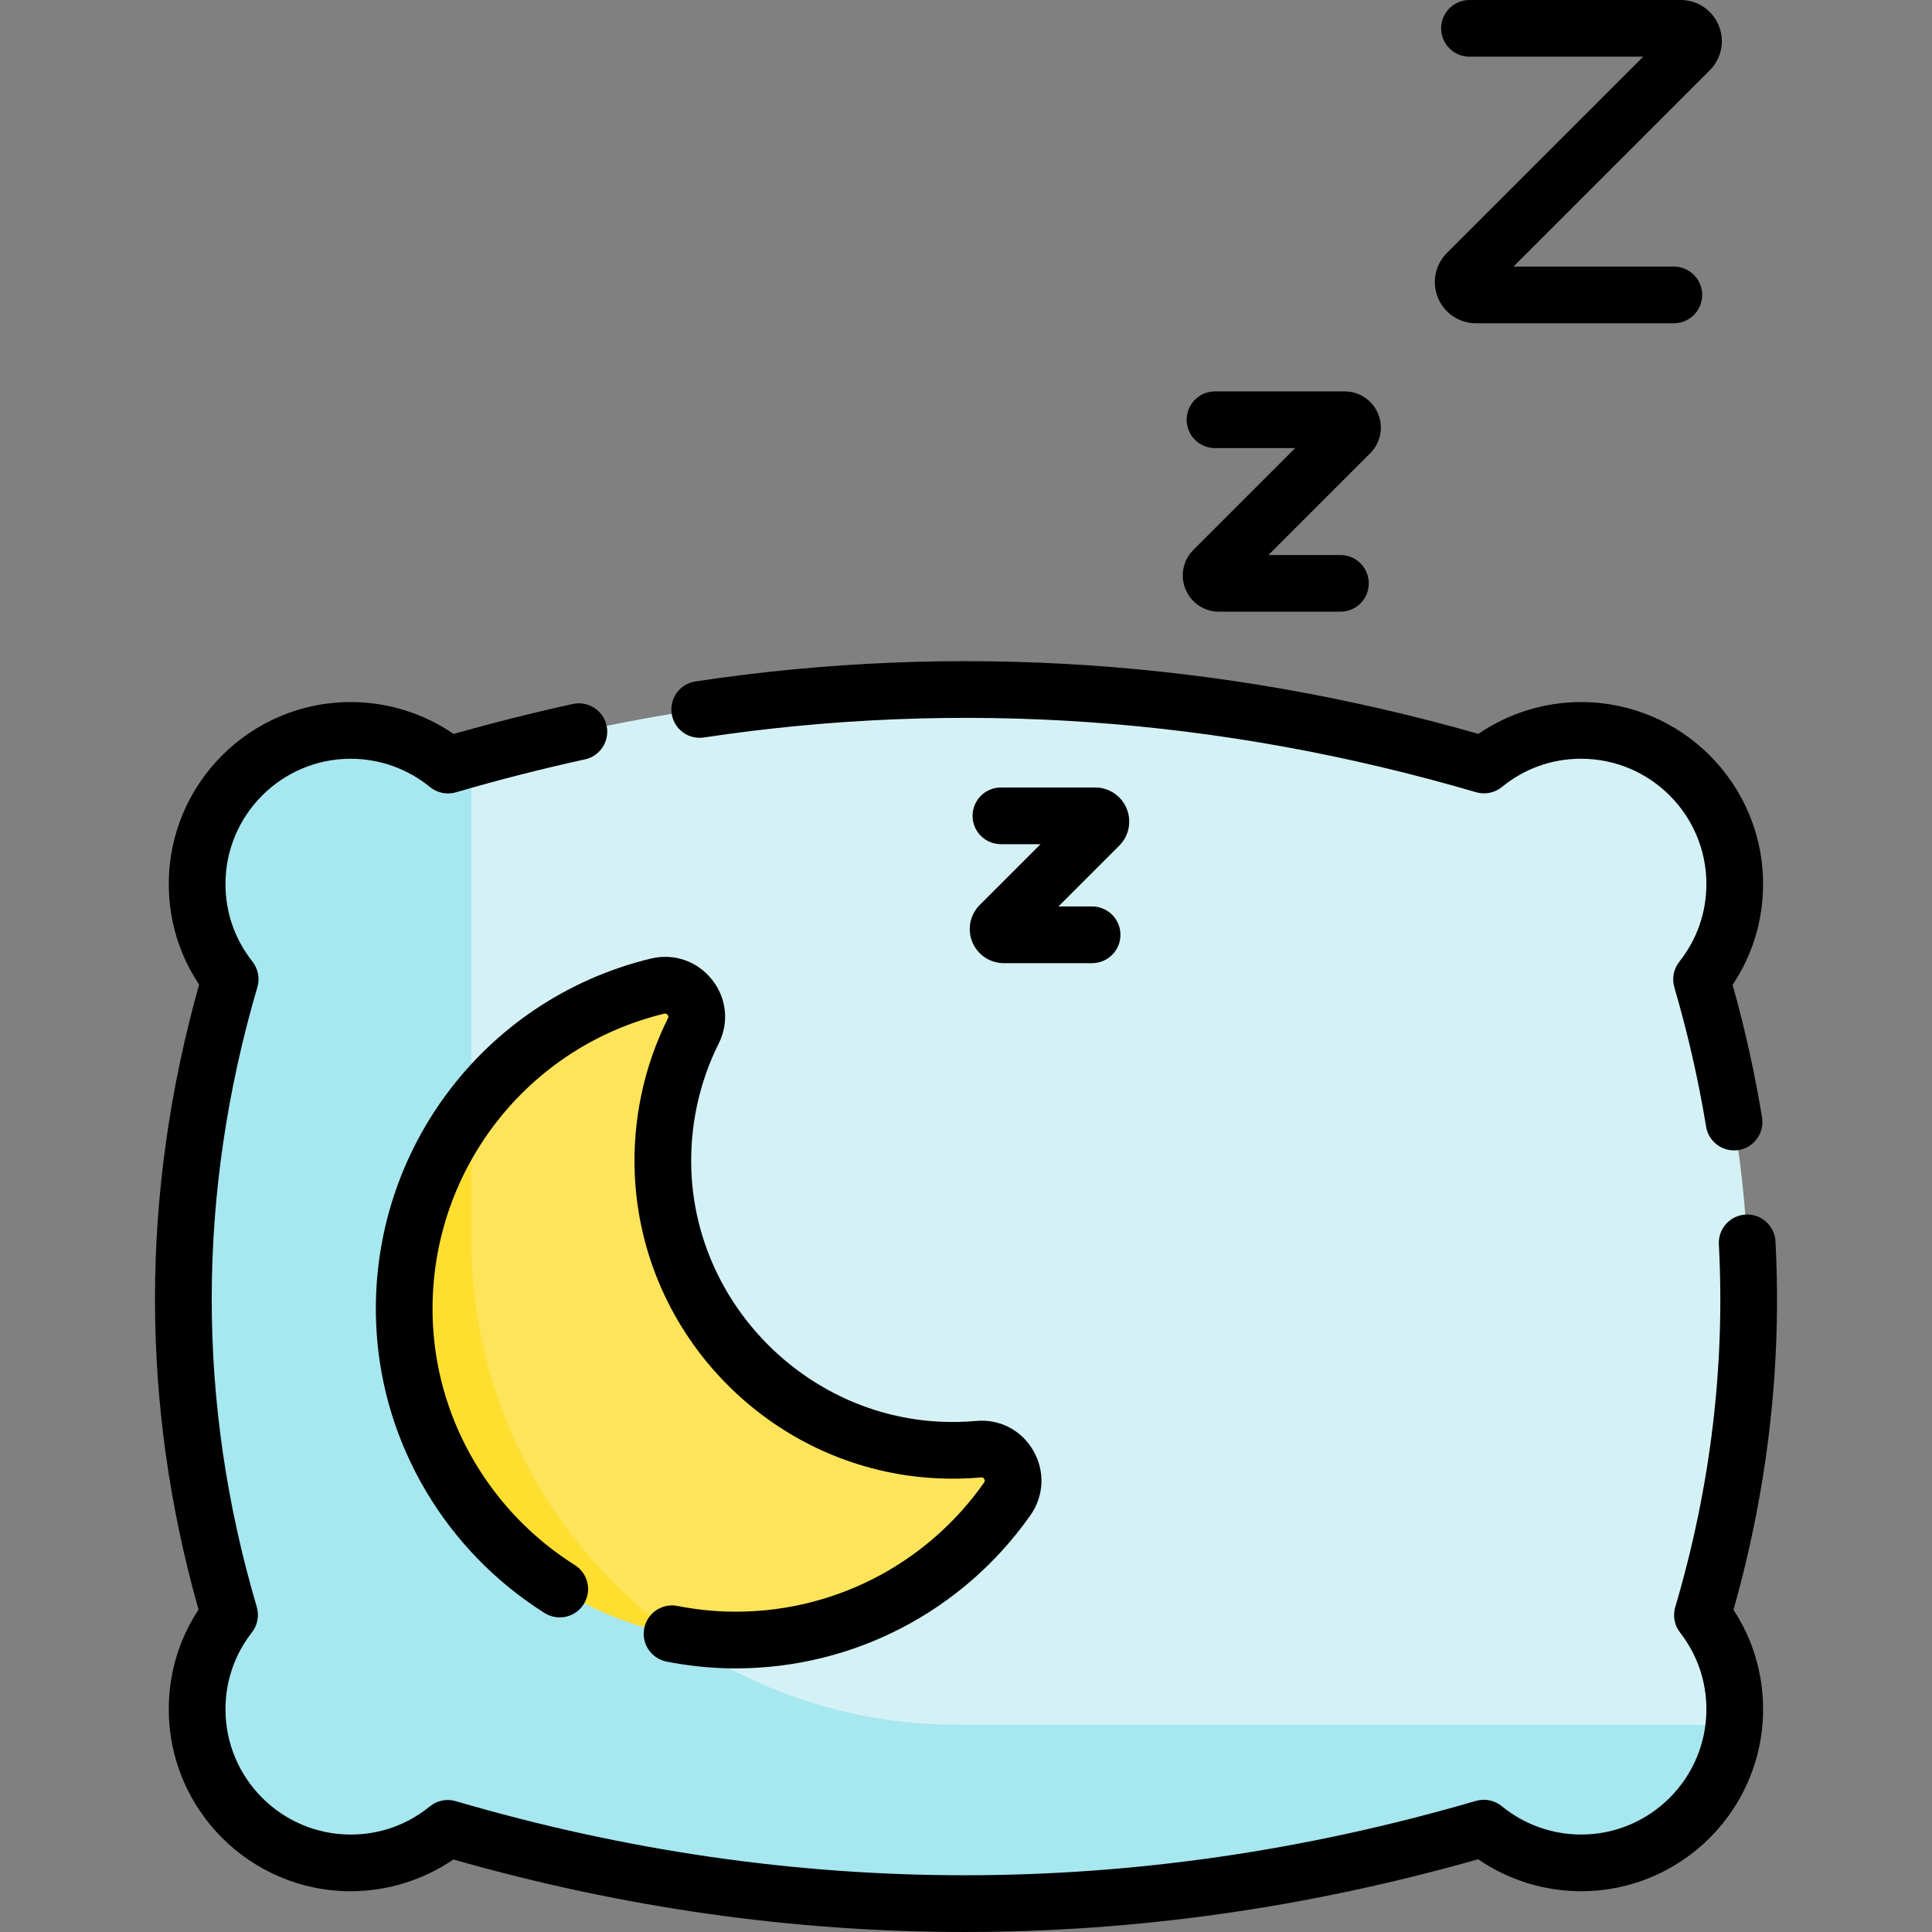 <svg xmlns="http://www.w3.org/2000/svg" width="512" viewBox="0 0 511.152 511.152" height="512" id="Capa_1"><rect x="0" y="0" width="511.152" height="511.152" fill="#808080" stroke="none"/><g><g><path fill="#d4f2f6" d="m450.177 259.1c5.494-6.93 8.784-15.688 8.784-25.219 0-22.443-18.194-40.637-40.637-40.637-9.747 0-18.689 3.434-25.69 9.155-91.112-26.673-182.483-26.738-274.115.03-7.007-5.739-15.965-9.185-25.729-9.185-22.443 0-40.637 18.194-40.637 40.637 0 9.507 3.273 18.244 8.743 25.166-16.483 56.27-16.649 112.344-.157 168.221-5.375 6.89-8.586 15.55-8.586 24.966 0 22.443 18.194 40.637 40.637 40.637 9.738 0 18.673-3.429 25.672-9.14 91.242 26.739 182.614 26.643 274.116-.059 7.01 5.748 15.975 9.199 25.747 9.199 22.443 0 40.637-18.194 40.637-40.637 0-9.394-3.196-18.036-8.548-24.918 16.405-55.482 16.328-111.554-.237-168.216z"></path><path fill="#a6e7f0" d="m124.712 327.935-.001-127.274c-2.064.576-4.128 1.165-6.193 1.768-7.684-6.294-17.714-9.83-28.581-9.087-19.944 1.362-36.133 17.408-37.662 37.34-.824 10.74 2.542 20.673 8.62 28.365-16.483 56.27-16.649 112.344-.157 168.221-5.707 7.316-8.974 16.627-8.549 26.72.865 20.505 17.253 37.375 37.728 38.784 10.848.746 20.862-2.773 28.543-9.041 91.242 26.739 182.614 26.643 274.116-.059 7.01 5.748 15.975 9.199 25.747 9.199 21.067 0 38.388-16.031 40.433-36.56h-205.67c-70.898 0-128.374-57.476-128.374-128.376z"></path><path fill="#fee45a" d="m248.21 383.621c-39.296-1.949-71.06-33.875-72.77-73.182-.592-13.597 2.361-26.452 8.009-37.724 3.169-6.325-2.602-13.48-9.479-11.817-40.09 9.696-69.431 46.926-66.879 90.549 2.647 45.241 40.019 81.292 85.322 82.43 30.628.769 57.814-14.164 74.086-37.322 4.066-5.786-.476-13.783-7.519-13.148-3.525.317-7.121.395-10.77.214z"></path><path fill="#fedf30" d="m178.451 432.396c-32.515-23.291-53.739-61.415-53.739-104.461v-34.714c-12.134 16.007-18.904 36.313-17.621 58.226 2.369 40.481 32.581 73.613 71.36 80.949z"></path></g><g><path d="m469.738 328.429c-.219-4.137-3.767-7.321-7.887-7.092-4.137.22-7.312 3.75-7.092 7.887 1.7 32.038-2.182 64.325-11.538 95.965-.685 2.317-.212 4.823 1.271 6.73 4.559 5.863 6.969 12.888 6.969 20.314 0 18.271-14.865 33.137-33.137 33.137-7.64 0-15.095-2.663-20.991-7.499-1.917-1.57-4.485-2.096-6.856-1.399-89.81 26.208-180.618 26.228-269.906.061-2.375-.696-4.937-.178-6.852 1.387-5.973 4.875-13.21 7.451-20.93 7.451-18.272 0-33.137-14.865-33.137-33.137 0-7.445 2.42-14.483 6.999-20.353 1.488-1.907 1.965-4.416 1.28-6.736-15.944-54.02-15.89-109.194.161-163.99.683-2.332.194-4.852-1.313-6.758-4.663-5.901-7.127-12.996-7.127-20.516 0-18.271 14.865-33.137 33.137-33.137 7.631 0 15.081 2.659 20.977 7.487 1.915 1.567 4.478 2.091 6.854 1.396 11.323-3.307 22.809-6.238 34.138-8.713 4.047-.884 6.611-4.881 5.727-8.928s-4.882-6.616-8.928-5.727c-10.463 2.285-21.054 4.949-31.535 7.93-7.978-5.471-17.504-8.446-27.233-8.446-26.543 0-48.137 21.594-48.137 48.137 0 9.599 2.763 18.72 8.026 26.608-15.514 55.244-15.567 110.841-.154 165.369-5.162 7.837-7.872 16.878-7.872 26.375 0 26.543 21.594 48.137 48.137 48.137 9.698 0 19.201-2.96 27.165-8.401 44.829 12.789 90.015 19.185 135.268 19.184 45.316-.001 90.708-6.416 135.847-19.242 7.981 5.479 17.516 8.46 27.255 8.46 26.543 0 48.137-21.594 48.137-48.137 0-9.471-2.697-18.493-7.835-26.318 9.102-32.153 12.839-64.93 11.112-97.486z"></path><path d="m186.237 195.118c67.858-10.211 136.592-5.34 204.29 14.479 2.377.693 4.938.174 6.853-1.391 5.976-4.882 13.218-7.463 20.945-7.463 18.271 0 33.137 14.865 33.137 33.137 0 7.54-2.477 14.649-7.161 20.56-1.512 1.907-2.005 4.428-1.321 6.764 3.576 12.233 6.403 24.638 8.405 36.87.602 3.678 3.783 6.29 7.393 6.29.402 0 .81-.032 1.22-.1 4.088-.669 6.859-4.524 6.19-8.612-1.905-11.648-4.523-23.438-7.793-35.101 5.291-7.902 8.067-17.045 8.067-26.671 0-26.543-21.594-48.137-48.137-48.137-9.709 0-19.219 2.965-27.188 8.416-68.64-19.563-138.308-24.234-207.132-13.874-4.096.616-6.917 4.437-6.3 8.532.616 4.098 4.44 6.929 8.532 6.301z"></path><path d="m99.604 351.886c1.782 30.45 18.412 58.441 44.486 74.877 3.506 2.211 8.136 1.159 10.344-2.346 2.209-3.504 1.159-8.135-2.345-10.344-21.988-13.86-36.011-37.436-37.51-63.064-2.274-38.868 23.445-73.7 61.155-82.821.161-.038.539-.13.901.326.325.409.184.69.108.842-6.379 12.732-9.421 27.052-8.796 41.409.909 20.881 9.597 40.613 24.465 55.563 14.865 14.947 34.549 23.749 55.427 24.784 3.936.195 7.912.115 11.814-.236.168-.016.475-.043.733.406.294.507.071.824-.024.96-15.494 22.051-40.823 34.829-67.76 34.137-4.39-.11-8.883-.612-13.356-1.492-4.066-.798-8.007 1.849-8.806 5.913-.799 4.063 1.848 8.007 5.913 8.806 5.299 1.041 10.639 1.637 15.872 1.77.808.02 1.612.03 2.417.03 31.057 0 60.071-15.033 77.993-40.539 3.593-5.113 3.876-11.661.738-17.09-3.117-5.394-8.896-8.401-15.065-7.84-3.212.289-6.487.354-9.728.193-35.277-1.749-64.114-30.747-65.649-66.018-.514-11.813 1.983-23.583 7.221-34.037 2.78-5.548 2.098-12.021-1.778-16.897-3.9-4.903-10.094-7.041-16.168-5.57-44.767 10.829-75.301 52.16-72.602 98.278z"></path><path d="m380.45 78.804c1.692 4.086 5.644 6.726 10.065 6.726h52.334c4.143 0 7.5-3.357 7.5-7.5s-3.357-7.5-7.5-7.5h-42.423l51.931-51.93c3.127-3.128 4.054-7.788 2.361-11.874s-5.643-6.726-10.065-6.726h-55.868c-4.143 0-7.5 3.357-7.5 7.5s3.357 7.5 7.5 7.5h45.958l-51.932 51.931c-3.127 3.127-4.054 7.788-2.361 11.873z"></path><path d="m313.664 155.927c1.489 3.593 4.964 5.914 8.853 5.914h32.12c4.143 0 7.5-3.357 7.5-7.5s-3.357-7.5-7.5-7.5h-19.044l26.929-26.928c2.75-2.751 3.565-6.851 2.077-10.444-1.489-3.594-4.964-5.916-8.854-5.916h-34.289c-4.143 0-7.5 3.357-7.5 7.5s3.357 7.5 7.5 7.5h21.213l-26.93 26.929c-2.75 2.751-3.565 6.851-2.075 10.445z"></path><path d="m298.074 213.909c-1.401-3.379-4.67-5.563-8.328-5.563h-24.932c-4.143 0-7.5 3.357-7.5 7.5s3.357 7.5 7.5 7.5h10.482l-16.087 16.087c-2.586 2.589-3.352 6.445-1.951 9.825 1.401 3.379 4.67 5.563 8.328 5.563h23.354c4.143 0 7.5-3.357 7.5-7.5s-3.357-7.5-7.5-7.5h-8.904l16.087-16.087c2.586-2.588 3.351-6.445 1.951-9.825z"></path></g></g></svg>